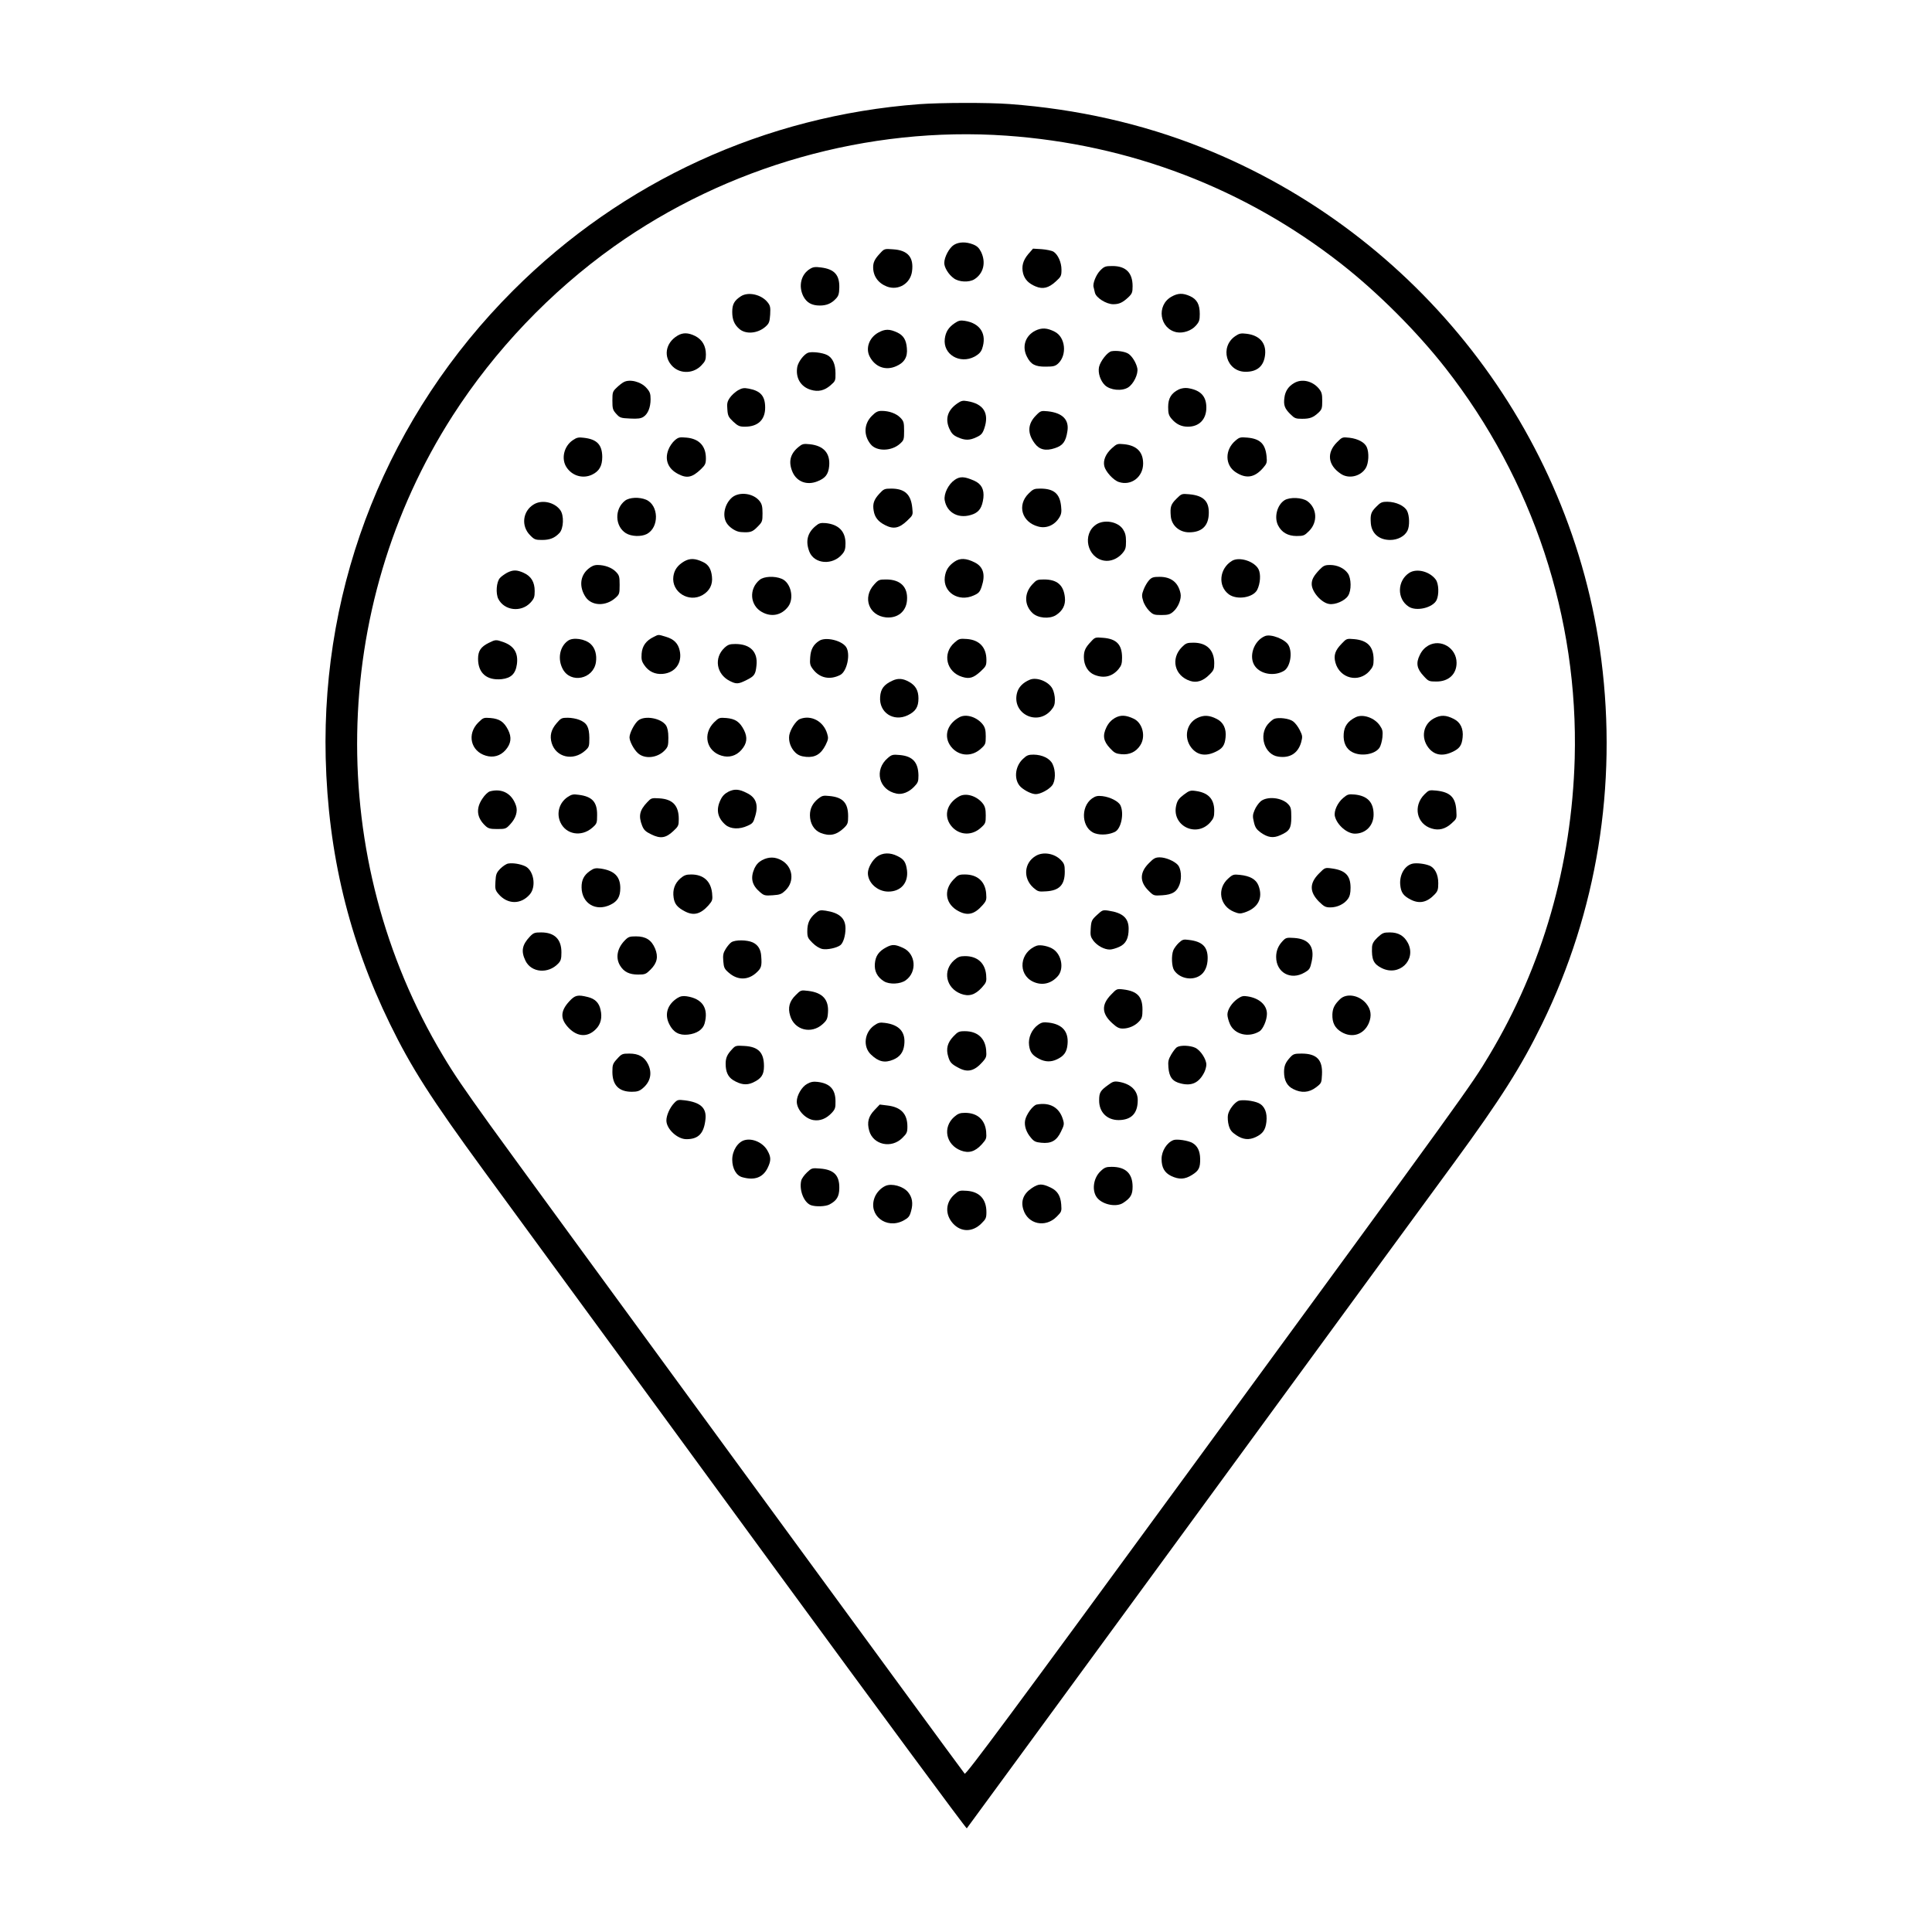 <?xml version="1.0" standalone="no"?>
<!DOCTYPE svg PUBLIC "-//W3C//DTD SVG 20010904//EN"
 "http://www.w3.org/TR/2001/REC-SVG-20010904/DTD/svg10.dtd">
<svg version="1.0" xmlns="http://www.w3.org/2000/svg"
 width="1467pt" height="1467pt" viewBox="0 0 1467 1467"
 preserveAspectRatio="xMidYMid meet">
<g transform="translate(0,1467) scale(0.1,-0.1)"
fill="#000000" stroke="none">
<path d="M6980 13879 c-1170 -88 -2254 -585 -3084 -1415 -947 -947 -1455
-2215 -1423 -3549 18 -725 177 -1383 488 -2020 162 -332 313 -568 713 -1115
143 -195 370 -506 505 -690 136 -185 901 -1230 1700 -2323 800 -1093 1458
-1984 1462 -1980 4 5 679 926 1500 2048 1775 2427 1918 2622 2199 3005 353
482 512 733 669 1055 417 853 572 1809 450 2765 -222 1735 -1392 3236 -3031
3889 -457 182 -950 293 -1463 331 -163 12 -519 11 -685 -1z m660 -239 c939
-66 1811 -399 2545 -974 278 -218 574 -514 791 -791 664 -849 1010 -1894 981
-2965 -23 -809 -243 -1575 -649 -2253 -140 -234 -153 -251 -2267 -3140 -1366
-1867 -1707 -2326 -1716 -2315 -18 19 -3387 4624 -3602 4923 -206 287 -276
389 -361 532 -894 1493 -864 3394 76 4858 319 496 742 940 1222 1282 860 612
1932 916 2980 843z"/>
<path d="M7244 12811 c-36 -22 -74 -93 -74 -138 0 -34 32 -87 72 -116 39 -29
115 -33 156 -8 70 44 90 127 52 207 -16 32 -31 46 -61 58 -53 21 -107 20 -145
-3z"/>
<path d="M6684 12748 c-41 -43 -54 -69 -54 -107 0 -68 38 -121 105 -147 86
-32 177 22 190 114 15 108 -31 162 -144 169 -64 5 -67 4 -97 -29z"/>
<path d="M7808 12741 c-41 -49 -53 -94 -39 -149 13 -45 42 -75 95 -97 55 -23
98 -12 152 37 41 37 44 44 44 90 0 56 -27 116 -61 137 -13 8 -53 16 -89 19
l-66 4 -36 -41z"/>
<path d="M6150 12628 c-68 -41 -89 -131 -50 -208 25 -48 64 -70 125 -70 52 0
89 16 123 53 19 20 24 37 25 84 2 95 -37 139 -138 152 -45 6 -61 4 -85 -11z"/>
<path d="M8355 12617 c-32 -32 -60 -101 -51 -128 2 -8 7 -27 10 -42 9 -38 86
-87 139 -87 45 0 71 12 115 53 28 27 32 37 32 84 0 102 -51 153 -153 153 -53
0 -62 -3 -92 -33z"/>
<path d="M5625 12420 c-49 -32 -65 -60 -65 -118 0 -58 15 -95 52 -128 49 -45
141 -37 200 15 28 25 32 36 36 92 3 55 1 68 -19 93 -47 60 -148 83 -204 46z"/>
<path d="M8895 12417 c-117 -66 -90 -244 40 -270 50 -9 112 12 145 50 26 29
30 42 30 89 0 72 -21 111 -73 135 -55 25 -93 24 -142 -4z"/>
<path d="M7249 12216 c-47 -32 -68 -66 -75 -118 -15 -119 114 -195 226 -136
32 18 48 34 57 59 39 111 -13 195 -132 213 -32 5 -47 2 -76 -18z"/>
<path d="M7861 12159 c-76 -39 -103 -121 -63 -198 29 -58 63 -76 143 -75 58 0
72 4 94 24 69 65 55 200 -26 241 -58 30 -99 32 -148 8z"/>
<path d="M6668 12144 c-69 -39 -97 -119 -64 -182 41 -79 121 -108 200 -73 63
27 89 70 82 138 -5 62 -26 96 -72 118 -60 28 -94 28 -146 -1z"/>
<path d="M5144 12121 c-93 -56 -109 -164 -35 -235 60 -57 159 -53 218 11 28
29 33 42 33 81 0 65 -27 112 -80 140 -54 27 -95 28 -136 3z"/>
<path d="M9380 12118 c-121 -82 -69 -269 76 -271 90 -1 141 43 150 129 10 90
-43 149 -143 160 -40 5 -54 2 -83 -18z"/>
<path d="M8440 12003 c-30 -5 -85 -75 -95 -120 -9 -45 10 -104 45 -138 40 -38
128 -47 176 -17 42 27 78 102 70 145 -8 41 -39 92 -68 111 -26 17 -89 26 -128
19z"/>
<path d="M6134 11991 c-32 -14 -72 -68 -80 -106 -15 -83 25 -152 103 -175 56
-17 103 -6 149 34 37 32 39 36 38 92 0 69 -22 117 -63 138 -36 19 -120 28
-147 17z"/>
<path d="M4735 11768 c-11 -6 -35 -24 -52 -41 -31 -29 -33 -35 -33 -99 0 -61
3 -71 29 -100 27 -30 34 -33 105 -36 59 -3 82 0 102 13 34 22 54 72 54 134 0
41 -5 56 -30 84 -42 49 -129 71 -175 45z"/>
<path d="M9826 11761 c-42 -24 -67 -61 -73 -109 -8 -57 1 -83 43 -125 34 -34
42 -37 91 -37 60 0 84 9 126 48 24 23 27 33 27 88 0 53 -4 67 -27 95 -49 57
-129 75 -187 40z"/>
<path d="M5603 11706 c-20 -12 -48 -37 -61 -56 -20 -29 -23 -44 -19 -89 3 -48
9 -59 45 -93 36 -33 48 -38 88 -38 99 0 154 52 154 145 0 87 -34 127 -124 144
-37 7 -51 5 -83 -13z"/>
<path d="M8951 11713 c-57 -28 -81 -67 -81 -133 0 -48 4 -64 26 -90 35 -41 74
-60 124 -60 86 0 140 56 140 145 0 87 -44 133 -141 148 -22 3 -48 -1 -68 -10z"/>
<path d="M7271 11608 c-75 -51 -96 -116 -63 -192 17 -37 30 -51 64 -66 55 -25
91 -25 144 1 35 16 45 28 58 66 39 115 -5 187 -129 207 -33 6 -47 3 -74 -16z"/>
<path d="M6620 11512 c-60 -60 -64 -146 -10 -214 44 -57 158 -56 223 2 30 27
32 32 32 98 0 64 -3 74 -28 100 -31 32 -85 52 -142 52 -30 0 -45 -8 -75 -38z"/>
<path d="M7867 11516 c-64 -64 -68 -136 -10 -213 35 -48 84 -59 153 -36 61 20
83 50 95 129 14 87 -37 139 -149 151 -50 5 -55 4 -89 -31z"/>
<path d="M4350 11328 c-69 -46 -91 -144 -47 -208 43 -64 124 -87 193 -54 54
26 77 66 77 135 -1 93 -41 134 -141 145 -38 5 -53 2 -82 -18z"/>
<path d="M5123 11326 c-17 -15 -39 -46 -48 -71 -30 -77 -2 -146 76 -185 66
-34 105 -26 172 38 32 31 37 42 37 82 0 93 -51 148 -146 157 -54 5 -63 3 -91
-21z"/>
<path d="M9381 11324 c-81 -68 -81 -185 1 -239 79 -52 143 -43 208 31 30 35
32 41 27 92 -10 92 -49 130 -144 139 -54 5 -62 3 -92 -23z"/>
<path d="M10152 11312 c-80 -80 -70 -173 28 -239 60 -42 151 -21 190 42 23 37
27 118 8 160 -16 36 -66 63 -130 71 -55 6 -56 6 -96 -34z"/>
<path d="M6062 11275 c-64 -53 -77 -115 -43 -192 33 -71 107 -99 185 -69 63
24 86 54 92 117 9 98 -42 155 -148 166 -48 5 -57 2 -86 -22z"/>
<path d="M8442 11266 c-46 -42 -67 -91 -57 -135 9 -41 69 -108 111 -121 93
-31 184 38 184 140 0 88 -48 137 -144 147 -51 5 -55 4 -94 -31z"/>
<path d="M7249 11026 c-48 -33 -83 -105 -76 -153 17 -101 113 -148 217 -107
47 19 68 53 77 123 7 65 -15 107 -70 131 -74 33 -108 34 -148 6z"/>
<path d="M6676 10920 c-41 -45 -51 -76 -42 -128 8 -50 34 -83 88 -110 63 -32
106 -23 166 34 45 43 45 43 39 98 -10 103 -58 146 -160 146 -51 0 -57 -3 -91
-40z"/>
<path d="M7810 10922 c-89 -88 -51 -217 73 -250 61 -17 123 9 159 66 17 27 20
44 15 89 -10 95 -55 133 -158 133 -46 0 -55 -4 -89 -38z"/>
<path d="M5559 10893 c-56 -48 -76 -136 -43 -192 21 -36 72 -69 109 -71 72 -5
88 0 126 39 37 37 39 42 39 103 0 52 -5 71 -22 93 -47 60 -153 74 -209 28z"/>
<path d="M8931 10881 c-41 -41 -47 -61 -41 -131 6 -70 65 -122 139 -122 92 0
143 44 149 131 7 102 -36 148 -148 158 -57 5 -58 5 -99 -36z"/>
<path d="M4747 10869 c-82 -62 -79 -195 6 -248 41 -25 115 -28 158 -6 96 50
92 220 -6 261 -51 21 -124 18 -158 -7z"/>
<path d="M9754 10872 c-57 -36 -81 -130 -49 -192 27 -53 75 -80 140 -80 53 0
60 3 95 38 67 67 61 172 -12 226 -40 29 -133 33 -174 8z"/>
<path d="M4053 10840 c-85 -51 -98 -165 -27 -235 31 -32 40 -35 90 -35 60 0
96 15 132 53 32 34 36 134 6 174 -44 60 -139 81 -201 43z"/>
<path d="M10449 10821 c-39 -39 -45 -58 -40 -126 7 -77 63 -125 147 -125 57 0
110 28 131 70 18 35 16 115 -3 151 -20 39 -84 68 -148 69 -43 0 -53 -4 -87
-39z"/>
<path d="M8323 10687 c-108 -73 -68 -253 61 -274 48 -8 100 13 136 53 26 30
30 42 30 93 0 44 -6 66 -23 92 -39 59 -143 77 -204 36z"/>
<path d="M6192 10675 c-62 -52 -77 -116 -46 -195 38 -94 177 -104 249 -18 20
23 25 41 25 82 0 91 -52 144 -150 154 -39 3 -51 0 -78 -23z"/>
<path d="M5196 10408 c-51 -30 -76 -65 -83 -115 -16 -118 117 -202 222 -141
53 31 78 79 71 140 -6 58 -27 92 -69 111 -59 28 -98 29 -141 5z"/>
<path d="M7249 10406 c-47 -32 -68 -66 -75 -118 -14 -115 104 -191 218 -140
39 17 48 26 62 68 30 90 13 150 -52 183 -65 33 -112 35 -153 7z"/>
<path d="M9354 10411 c-96 -59 -108 -191 -23 -254 62 -45 184 -25 215 34 24
48 29 120 10 157 -32 61 -147 97 -202 63z"/>
<path d="M4465 10349 c-61 -53 -68 -135 -20 -210 46 -71 154 -75 228 -9 30 27
32 32 32 99 0 63 -3 73 -28 99 -31 32 -85 52 -140 52 -26 0 -46 -9 -72 -31z"/>
<path d="M10018 10343 c-43 -46 -58 -73 -58 -108 0 -58 73 -142 132 -151 46
-8 120 24 144 62 27 40 25 134 -2 171 -28 39 -80 63 -134 63 -40 0 -51 -5 -82
-37z"/>
<path d="M3850 10321 c-19 -11 -44 -28 -54 -40 -27 -29 -33 -118 -12 -159 46
-89 173 -104 244 -28 28 31 32 43 32 88 0 68 -27 113 -83 138 -52 24 -82 24
-127 1z"/>
<path d="M10702 10321 c-93 -59 -97 -198 -6 -257 58 -39 183 -9 212 49 20 42
17 125 -6 156 -46 62 -143 87 -200 52z"/>
<path d="M5768 10267 c-83 -69 -74 -193 17 -244 73 -41 149 -25 199 40 49 64
21 183 -48 212 -55 23 -136 19 -168 -8z"/>
<path d="M8725 10264 c-13 -14 -32 -46 -41 -70 -15 -38 -15 -51 -4 -86 6 -23
27 -57 45 -75 30 -30 38 -33 93 -33 50 0 66 4 90 25 38 32 65 98 56 139 -17
83 -71 126 -159 126 -47 0 -60 -4 -80 -26z"/>
<path d="M6637 10231 c-90 -99 -39 -236 91 -249 88 -8 153 45 159 130 8 101
-50 158 -158 158 -53 0 -59 -2 -92 -39z"/>
<path d="M7837 10231 c-61 -67 -60 -156 3 -216 41 -39 128 -47 178 -16 51 33
74 77 68 134 -10 95 -59 137 -159 137 -51 0 -57 -3 -90 -39z"/>
<path d="M4964 9834 c-58 -28 -87 -68 -92 -126 -3 -44 0 -59 20 -88 33 -49 82
-72 140 -67 95 8 150 84 129 177 -12 55 -44 87 -105 105 -60 18 -54 18 -92 -1z"/>
<path d="M9605 9840 c-86 -36 -126 -158 -76 -228 44 -62 147 -79 220 -36 47
28 67 134 36 193 -23 46 -135 90 -180 71z"/>
<path d="M8284 9798 c-43 -45 -54 -70 -54 -118 0 -62 31 -114 80 -134 72 -29
135 -14 183 43 22 27 27 42 27 87 0 100 -42 143 -144 151 -59 5 -62 4 -92 -29z"/>
<path d="M4313 9805 c-63 -44 -81 -138 -40 -215 60 -113 233 -77 252 52 8 55
-6 106 -39 137 -42 40 -134 54 -173 26z"/>
<path d="M6220 9804 c-44 -28 -64 -65 -68 -125 -4 -50 -1 -62 22 -92 51 -66
128 -82 206 -42 52 27 80 161 44 213 -35 50 -156 78 -204 46z"/>
<path d="M7247 9790 c-94 -82 -61 -224 60 -260 55 -17 85 -7 139 42 40 37 44
45 44 87 0 95 -53 152 -148 159 -55 4 -61 2 -95 -28z"/>
<path d="M10188 9783 c-50 -51 -63 -89 -48 -144 33 -121 177 -157 259 -64 26
30 31 44 31 86 0 99 -46 147 -148 156 -56 5 -58 4 -94 -34z"/>
<path d="M3712 9789 c-61 -30 -82 -62 -82 -121 0 -109 66 -166 179 -155 72 8
106 41 116 114 11 85 -22 139 -104 168 -55 19 -58 19 -109 -6z"/>
<path d="M8975 9757 c-88 -88 -57 -218 61 -257 50 -17 100 -1 147 47 33 32 37
42 37 87 0 100 -57 156 -158 156 -48 0 -58 -4 -87 -33z"/>
<path d="M10845 9768 c-27 -16 -48 -38 -64 -71 -31 -62 -23 -105 29 -160 36
-40 41 -42 97 -42 93 0 153 56 153 142 0 113 -120 185 -215 131z"/>
<path d="M5501 9751 c-81 -76 -62 -199 39 -251 51 -26 66 -25 128 6 60 30 69
42 76 110 12 104 -47 164 -160 164 -43 0 -57 -5 -83 -29z"/>
<path d="M6775 9501 c-63 -29 -88 -62 -92 -123 -9 -119 102 -191 210 -139 60
29 81 63 81 128 0 59 -21 97 -70 125 -48 27 -85 30 -129 9z"/>
<path d="M7820 9509 c-53 -22 -87 -57 -98 -102 -39 -155 152 -252 258 -131 24
28 30 44 30 82 0 26 -8 62 -18 81 -27 55 -119 92 -172 70z"/>
<path d="M7285 9224 c-103 -56 -125 -163 -50 -239 60 -59 149 -59 213 0 35 31
37 37 37 93 0 46 -5 67 -21 89 -44 58 -127 85 -179 57z"/>
<path d="M8465 9218 c-27 -16 -48 -38 -64 -71 -30 -62 -23 -105 28 -159 32
-35 45 -41 87 -45 60 -5 109 17 141 66 45 66 20 170 -47 203 -61 29 -101 31
-145 6z"/>
<path d="M9091 9218 c-82 -40 -104 -148 -46 -224 44 -57 106 -69 180 -35 58
26 75 51 81 112 7 66 -17 115 -67 140 -57 29 -99 31 -148 7z"/>
<path d="M10294 9224 c-59 -29 -87 -68 -91 -126 -5 -67 19 -116 67 -140 67
-34 171 -16 205 35 9 14 19 49 22 79 4 45 1 59 -19 88 -40 60 -130 91 -184 64z"/>
<path d="M10888 9215 c-81 -43 -101 -145 -42 -222 43 -56 105 -68 179 -34 58
26 75 51 81 112 7 66 -17 115 -67 140 -59 30 -99 32 -151 4z"/>
<path d="M3631 9183 c-87 -87 -57 -217 58 -251 56 -17 110 -2 149 42 43 49 49
97 20 154 -31 61 -65 84 -133 90 -53 4 -56 3 -94 -35z"/>
<path d="M4226 9178 c-42 -49 -53 -95 -37 -150 33 -109 163 -139 254 -58 30
27 32 32 32 97 -1 82 -18 114 -76 137 -22 9 -61 16 -88 16 -46 0 -52 -3 -85
-42z"/>
<path d="M4847 9200 c-29 -23 -67 -96 -67 -129 0 -29 32 -91 63 -119 51 -48
148 -38 203 19 26 27 29 37 29 97 0 47 -6 75 -18 94 -37 55 -160 77 -210 38z"/>
<path d="M5421 9184 c-87 -88 -57 -218 58 -252 56 -17 110 -2 150 43 43 49 49
94 20 152 -32 62 -65 85 -134 91 -53 4 -56 3 -94 -34z"/>
<path d="M6073 9210 c-29 -12 -72 -78 -80 -123 -7 -46 11 -97 46 -131 21 -20
42 -29 82 -33 69 -6 113 21 148 90 21 43 22 53 12 86 -28 95 -123 145 -208
111z"/>
<path d="M9674 9211 c-11 -5 -32 -23 -47 -40 -71 -85 -25 -231 78 -246 89 -14
151 25 175 109 11 42 11 49 -11 93 -13 26 -36 56 -51 66 -29 22 -111 32 -144
18z"/>
<path d="M6742 8915 c-107 -90 -70 -244 66 -271 43 -9 93 11 132 51 31 32 34
41 34 88 -2 99 -44 145 -141 154 -53 5 -62 3 -91 -22z"/>
<path d="M7767 8907 c-63 -59 -70 -163 -15 -214 33 -29 83 -53 113 -53 35 0
99 34 124 66 26 33 28 111 4 161 -20 44 -78 72 -145 73 -39 0 -52 -5 -81 -33z"/>
<path d="M5532 8659 c-29 -15 -47 -33 -61 -63 -36 -74 -23 -137 39 -190 39
-32 105 -35 167 -6 38 17 44 24 58 75 25 85 5 140 -63 173 -60 31 -94 33 -140
11z"/>
<path d="M3720 8661 c-14 -4 -39 -27 -57 -55 -51 -75 -43 -145 22 -206 22 -21
36 -25 91 -25 63 0 67 2 99 37 42 45 58 97 43 141 -31 92 -106 133 -198 108z"/>
<path d="M8989 8636 c-36 -27 -49 -44 -57 -78 -40 -156 151 -253 258 -132 25
29 30 43 30 87 0 90 -45 138 -140 151 -40 6 -50 3 -91 -28z"/>
<path d="M10816 8638 c-88 -88 -60 -225 55 -259 54 -17 104 -4 151 39 40 36
40 36 36 99 -6 99 -47 139 -153 150 -52 5 -56 4 -89 -29z"/>
<path d="M4310 8618 c-64 -43 -87 -124 -54 -194 43 -91 158 -110 239 -41 37
32 39 36 39 98 1 99 -37 141 -140 154 -41 6 -54 3 -84 -17z"/>
<path d="M7285 8624 c-103 -56 -125 -163 -50 -239 60 -59 149 -59 213 0 35 31
37 37 37 93 0 46 -5 67 -21 89 -44 58 -127 85 -179 57z"/>
<path d="M10199 8611 c-43 -36 -72 -100 -63 -139 16 -66 92 -132 152 -132 82
0 142 61 142 145 0 93 -46 142 -143 152 -47 4 -55 2 -88 -26z"/>
<path d="M6212 8605 c-42 -35 -62 -74 -62 -125 0 -62 31 -114 80 -134 70 -28
121 -17 178 37 29 28 32 37 32 89 0 102 -40 145 -144 154 -44 5 -55 2 -84 -21z"/>
<path d="M8293 8608 c-93 -66 -79 -232 22 -266 47 -16 114 -9 155 14 44 27 66
138 38 198 -14 31 -78 64 -138 71 -36 4 -52 0 -77 -17z"/>
<path d="M4914 8578 c-58 -61 -67 -104 -38 -178 13 -32 26 -45 70 -66 69 -34
110 -28 167 26 38 35 41 42 41 91 0 102 -46 151 -147 157 -60 4 -63 2 -93 -30z"/>
<path d="M9572 8585 c-16 -14 -37 -44 -46 -67 -15 -35 -15 -49 -5 -90 9 -40
19 -55 51 -79 55 -39 96 -45 149 -21 71 31 84 52 84 137 0 64 -3 77 -24 99
-48 51 -160 62 -209 21z"/>
<path d="M6659 8165 c-36 -27 -68 -84 -69 -123 -1 -75 73 -142 155 -142 95 0
153 66 142 161 -8 62 -23 85 -73 109 -56 28 -112 26 -155 -5z"/>
<path d="M7863 8170 c-88 -53 -96 -170 -16 -241 34 -29 40 -31 97 -27 100 6
141 49 141 149 0 50 -4 62 -29 88 -50 52 -137 66 -193 31z"/>
<path d="M5787 8139 c-26 -14 -45 -34 -58 -62 -33 -74 -20 -129 43 -182 29
-25 38 -27 95 -23 57 4 67 8 100 40 68 68 52 178 -32 225 -49 28 -98 28 -148
2z"/>
<path d="M8725 8117 c-72 -71 -73 -142 -4 -210 39 -39 40 -39 104 -35 78 5
112 27 132 83 18 50 11 119 -13 147 -27 30 -93 58 -138 58 -32 0 -46 -7 -81
-43z"/>
<path d="M3859 8113 c-14 -2 -41 -20 -60 -39 -29 -30 -34 -42 -37 -97 -4 -56
-1 -66 22 -94 69 -82 172 -83 240 -3 50 60 28 183 -37 213 -38 17 -91 26 -128
20z"/>
<path d="M10730 8113 c-61 -11 -104 -82 -98 -159 5 -60 23 -86 80 -115 66 -34
124 -21 181 39 24 25 28 38 28 86 0 66 -26 118 -69 134 -36 14 -91 20 -122 15z"/>
<path d="M4480 8057 c-46 -32 -65 -69 -64 -126 2 -121 108 -185 219 -131 54
26 75 61 75 127 0 88 -46 133 -150 148 -38 5 -51 2 -80 -18z"/>
<path d="M10016 8038 c-74 -74 -74 -140 -1 -214 39 -38 50 -44 87 -44 52 0
104 25 132 63 15 21 21 43 21 86 0 93 -39 133 -143 147 -52 7 -52 6 -96 -38z"/>
<path d="M5166 8000 c-43 -38 -60 -87 -51 -146 7 -49 29 -75 87 -105 66 -34
118 -20 178 47 30 35 32 41 27 93 -10 91 -66 141 -159 141 -38 0 -54 -6 -82
-30z"/>
<path d="M7239 7990 c-78 -82 -59 -189 42 -240 68 -35 119 -22 179 46 30 34
32 42 28 91 -8 91 -67 143 -162 143 -44 0 -53 -4 -87 -40z"/>
<path d="M9327 8000 c-89 -78 -66 -210 44 -254 34 -14 48 -15 78 -5 105 34
144 111 106 207 -19 46 -64 71 -141 79 -46 5 -54 3 -87 -27z"/>
<path d="M6191 7735 c-44 -38 -61 -75 -61 -135 0 -45 4 -54 39 -89 25 -25 53
-42 76 -47 37 -7 108 8 136 29 22 17 39 72 39 127 0 78 -46 119 -151 135 -40
6 -49 4 -78 -20z"/>
<path d="M8329 7722 c-39 -36 -43 -44 -47 -101 -4 -54 -1 -65 21 -95 30 -38
82 -66 124 -66 15 0 47 9 71 20 51 23 72 64 72 138 0 81 -45 121 -152 137 -44
7 -48 5 -89 -33z"/>
<path d="M4023 7558 c-59 -63 -68 -111 -33 -183 44 -91 173 -102 249 -21 20
21 24 36 24 85 0 99 -52 151 -154 151 -49 0 -58 -3 -86 -32z"/>
<path d="M10460 7552 c-30 -29 -40 -47 -42 -73 -4 -95 11 -128 72 -159 132
-68 267 59 201 189 -29 55 -72 81 -138 81 -47 0 -56 -4 -93 -38z"/>
<path d="M4743 7528 c-58 -60 -70 -133 -34 -191 29 -47 70 -67 136 -67 53 0
60 3 95 38 50 50 60 97 34 160 -27 64 -70 92 -144 92 -50 0 -59 -3 -87 -32z"/>
<path d="M9738 7523 c-32 -34 -48 -73 -48 -119 0 -119 111 -180 215 -119 38
22 43 29 55 85 24 111 -21 171 -133 178 -58 4 -64 2 -89 -25z"/>
<path d="M8951 7511 c-17 -16 -36 -42 -42 -57 -16 -41 -12 -123 6 -151 40 -61
131 -81 193 -43 40 24 62 73 62 135 0 86 -41 126 -142 138 -42 6 -50 3 -77
-22z"/>
<path d="M5553 7515 c-12 -8 -31 -31 -43 -51 -18 -29 -22 -46 -18 -92 4 -50 9
-60 43 -89 66 -57 145 -57 208 1 38 34 43 51 37 126 -3 51 -24 85 -64 104 -43
20 -134 21 -163 1z"/>
<path d="M6730 7477 c-57 -30 -82 -65 -87 -124 -5 -57 18 -102 69 -134 42 -26
126 -22 166 8 87 63 76 201 -20 245 -61 28 -83 29 -128 5z"/>
<path d="M7872 7489 c-130 -48 -147 -216 -28 -273 68 -32 139 -16 190 44 45
54 28 157 -34 201 -33 24 -100 38 -128 28z"/>
<path d="M7245 7379 c-89 -79 -63 -211 51 -255 60 -23 108 -9 159 47 35 39 37
45 33 96 -8 90 -66 143 -160 143 -39 0 -54 -6 -83 -31z"/>
<path d="M8436 7117 c-74 -76 -71 -143 9 -216 35 -32 52 -41 80 -41 46 0 94
21 125 55 21 22 25 36 25 90 0 98 -40 139 -145 152 -50 6 -51 5 -94 -40z"/>
<path d="M6041 7113 c-47 -46 -60 -95 -41 -156 32 -109 161 -142 247 -63 31
28 37 40 40 87 7 99 -41 152 -150 165 -56 7 -57 6 -96 -33z"/>
<path d="M4322 7066 c-69 -75 -69 -135 -1 -204 66 -66 142 -69 203 -7 38 37
50 89 36 148 -11 52 -42 83 -95 96 -79 20 -99 15 -143 -33z"/>
<path d="M5144 7092 c-77 -49 -100 -124 -62 -199 30 -61 75 -86 141 -79 67 7
114 38 127 84 32 116 -16 189 -136 207 -29 4 -47 1 -70 -13z"/>
<path d="M9400 7088 c-46 -31 -80 -84 -80 -122 0 -17 9 -50 20 -74 35 -77 140
-103 222 -54 28 16 58 86 58 134 0 66 -57 118 -145 132 -33 6 -47 3 -75 -16z"/>
<path d="M10177 7085 c-43 -41 -58 -70 -60 -117 -2 -64 19 -105 70 -135 82
-48 170 -18 207 69 23 56 16 104 -21 149 -53 63 -147 79 -196 34z"/>
<path d="M6637 6883 c-74 -53 -86 -161 -24 -220 58 -56 106 -66 170 -39 50 21
77 57 83 112 12 97 -37 153 -147 167 -38 5 -51 2 -82 -20z"/>
<path d="M7882 6888 c-48 -34 -76 -98 -68 -156 7 -52 25 -76 78 -103 45 -23
89 -24 133 -3 54 25 76 56 81 115 9 96 -39 151 -141 164 -42 5 -55 3 -83 -17z"/>
<path d="M7239 6800 c-45 -47 -57 -94 -39 -153 13 -44 24 -57 82 -87 66 -35
118 -22 178 46 30 34 32 42 28 91 -8 91 -67 143 -162 143 -44 0 -53 -4 -87
-40z"/>
<path d="M5559 6703 c-38 -40 -49 -66 -49 -111 0 -60 18 -99 56 -123 57 -35
102 -41 149 -20 66 30 86 60 86 125 0 104 -42 148 -149 154 -63 4 -69 2 -93
-25z"/>
<path d="M8938 6719 c-10 -5 -29 -30 -44 -55 -22 -38 -26 -53 -22 -100 6 -73
31 -106 94 -121 83 -21 138 5 178 84 9 18 16 44 16 59 0 41 -44 109 -84 128
-38 18 -112 21 -138 5z"/>
<path d="M4686 6630 c-33 -36 -36 -45 -36 -99 0 -100 49 -151 147 -151 41 0
58 5 84 27 59 50 73 116 39 184 -28 55 -71 79 -141 79 -53 0 -59 -2 -93 -40z"/>
<path d="M9798 6643 c-37 -40 -48 -66 -48 -113 0 -63 23 -106 69 -129 62 -32
120 -28 173 12 42 32 43 34 46 97 6 113 -40 160 -155 160 -52 0 -63 -3 -85
-27z"/>
<path d="M6129 6440 c-40 -21 -79 -87 -79 -134 0 -61 62 -130 126 -141 51 -8
97 10 139 54 26 28 30 39 29 89 0 90 -42 136 -136 147 -31 4 -53 0 -79 -15z"/>
<path d="M8415 6432 c-60 -43 -69 -58 -69 -117 -1 -89 59 -150 148 -150 96 1
144 50 145 148 2 75 -52 128 -146 143 -32 5 -45 1 -78 -24z"/>
<path d="M5118 6293 c-32 -34 -58 -92 -58 -131 0 -64 83 -142 152 -142 92 0
134 44 145 154 8 84 -39 126 -157 141 -51 6 -57 5 -82 -22z"/>
<path d="M9404 6311 c-32 -14 -73 -68 -80 -107 -3 -19 -1 -55 6 -79 10 -36 22
-51 58 -75 51 -34 96 -38 147 -14 53 25 74 54 81 115 8 70 -13 121 -59 143
-41 19 -126 28 -153 17z"/>
<path d="M7872 6283 c-29 -6 -79 -74 -88 -119 -8 -42 8 -91 44 -133 23 -28 36
-34 78 -38 76 -8 117 15 150 84 24 49 26 58 15 93 -27 91 -99 132 -199 113z"/>
<path d="M6640 6241 c-46 -48 -58 -93 -40 -157 30 -107 169 -138 252 -54 34
33 38 43 38 86 0 97 -49 148 -153 160 l-57 7 -40 -42z"/>
<path d="M7245 6189 c-89 -79 -63 -211 51 -255 60 -23 108 -9 159 47 35 39 37
45 33 96 -8 90 -66 143 -160 143 -39 0 -54 -6 -83 -31z"/>
<path d="M5655 6013 c-52 -13 -95 -80 -95 -148 0 -68 31 -122 77 -134 93 -26
156 -2 192 71 27 56 26 83 -2 132 -33 59 -111 95 -172 79z"/>
<path d="M8910 6013 c-50 -19 -90 -83 -90 -143 0 -65 22 -104 72 -129 61 -29
105 -27 160 8 51 32 62 54 61 122 -1 59 -20 98 -58 120 -32 19 -120 32 -145
22z"/>
<path d="M8357 5777 c-58 -54 -69 -156 -22 -207 45 -49 143 -67 193 -34 57 37
72 63 72 123 0 101 -53 151 -159 151 -42 0 -55 -5 -84 -33z"/>
<path d="M6128 5768 c-20 -19 -40 -46 -44 -62 -17 -71 19 -166 73 -187 36 -13
110 -11 141 5 55 29 74 60 75 123 2 98 -40 142 -146 150 -61 5 -64 4 -99 -29z"/>
<path d="M6725 5666 c-37 -16 -70 -52 -84 -89 -51 -134 88 -244 219 -175 38
21 47 31 58 72 17 59 9 106 -24 145 -37 44 -122 67 -169 47z"/>
<path d="M7834 5648 c-62 -42 -84 -96 -64 -161 34 -113 167 -142 253 -56 38
38 39 41 35 94 -5 65 -29 103 -79 127 -67 32 -91 32 -145 -4z"/>
<path d="M7247 5600 c-68 -60 -73 -151 -11 -220 61 -67 149 -67 216 0 34 33
38 43 38 86 0 98 -52 155 -148 162 -55 4 -61 2 -95 -28z"/>
</g>
</svg>
